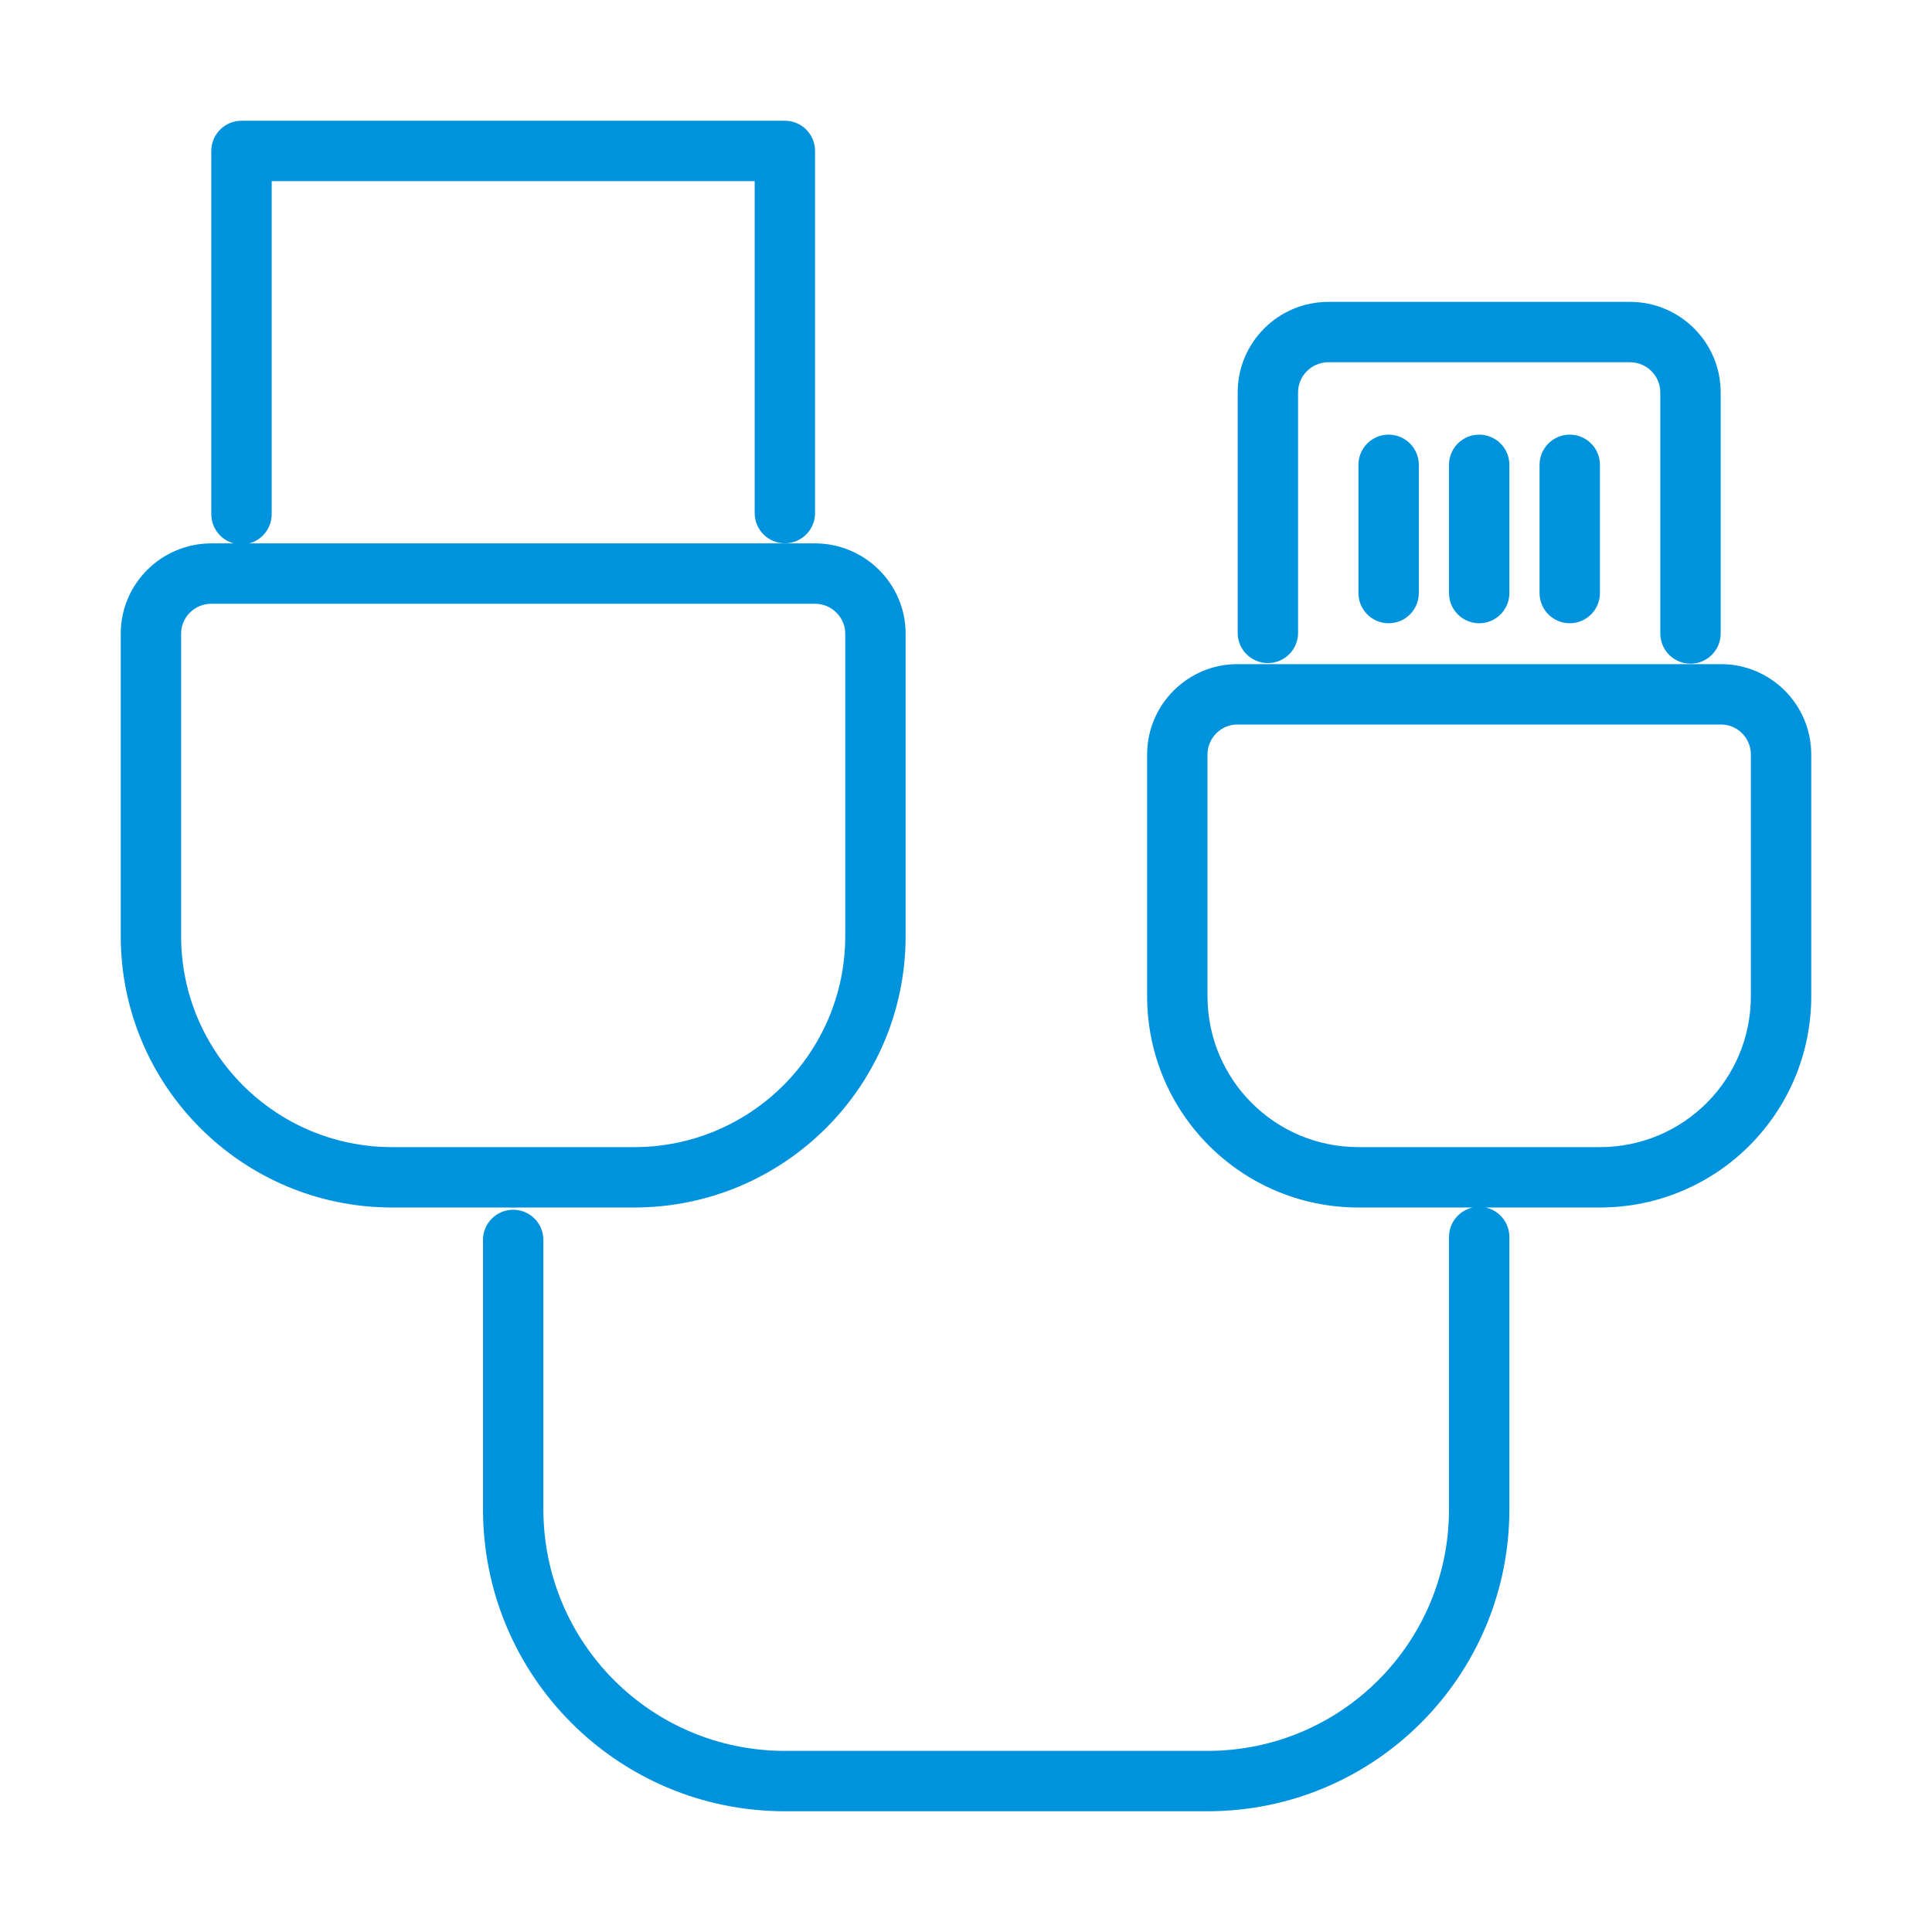 <?xml version="1.0" standalone="no"?><!DOCTYPE svg PUBLIC "-//W3C//DTD SVG 1.1//EN" "http://www.w3.org/Graphics/SVG/1.1/DTD/svg11.dtd"><svg t="1691474627069" class="icon" viewBox="0 0 1024 1024" version="1.1" xmlns="http://www.w3.org/2000/svg" p-id="4157" xmlns:xlink="http://www.w3.org/1999/xlink" width="128" height="128"><path d="M768 655.627 768 799.953C768 870.723 710.786 928 640.017 928L415.983 928C345.225 928 288 870.768 288 799.848L288 657.185C288 648.348 280.837 641.185 272 641.185 263.163 641.185 256 648.348 256 657.185L256 799.848C256 888.44 327.551 960 415.983 960L640.017 960C728.467 960 800 888.388 800 799.953L800 655.627C800 646.79 792.837 639.627 784 639.627 775.163 639.627 768 646.79 768 655.627ZM96 335.853C96 327.119 103.168 320 112.079 320L431.921 320C440.78 320 448 327.187 448 335.853L448 496.148C448 557.91 397.895 608 336.134 608L207.866 608C146.072 608 96 557.942 96 496.148L96 335.853ZM64 335.853 64 496.148C64 575.617 128.401 640 207.866 640L336.134 640C415.566 640 480 575.585 480 496.148L480 335.853C480 309.48 458.419 288 431.921 288L112.079 288C85.544 288 64 309.396 64 335.853ZM640 399.905C640 391.162 647.167 384 655.853 384L912.147 384C920.885 384 928 391.131 928 399.905L928 527.947C928 572.22 892.278 608 847.989 608L720.011 608C675.766 608 640 572.259 640 527.947L640 399.905ZM608 399.905 608 527.947C608 589.936 658.097 640 720.011 640L847.989 640C909.962 640 960 589.882 960 527.947L960 399.905C960 373.474 938.574 352 912.147 352L655.853 352C629.499 352 608 373.483 608 399.905ZM144 272.543 144 80 128 96 416 96 400 80 400 271.955C400 280.791 407.163 287.955 416 287.955 424.837 287.955 432 280.791 432 271.955L432 80C432 71.163 424.837 64 416 64L128 64C119.163 64 112 71.163 112 80L112 272.543C112 281.38 119.163 288.543 128 288.543 136.837 288.543 144 281.38 144 272.543ZM688 335.449 688 207.999C688 199.167 695.186 192 704.094 192L863.906 192C872.813 192 880 199.174 880 208.057L880 335.76C880 344.597 887.163 351.76 896 351.76 904.837 351.76 912 344.597 912 335.76L912 208.057C912 181.487 890.473 160 863.906 160L704.094 160C677.531 160 656 181.475 656 207.999L656 335.449C656 344.286 663.163 351.449 672 351.449 680.837 351.449 688 344.286 688 335.449ZM768 246.367 768 314.336C768 323.172 775.163 330.336 784 330.336 792.837 330.336 800 323.172 800 314.336L800 246.367C800 237.53 792.837 230.367 784 230.367 775.163 230.367 768 237.53 768 246.367ZM816 246.367 816 314.336C816 323.172 823.163 330.336 832 330.336 840.837 330.336 848 323.172 848 314.336L848 246.367C848 237.53 840.837 230.367 832 230.367 823.163 230.367 816 237.53 816 246.367ZM720 246.367 720 314.336C720 323.172 727.163 330.336 736 330.336 744.837 330.336 752 323.172 752 314.336L752 246.367C752 237.53 744.837 230.367 736 230.367 727.163 230.367 720 237.53 720 246.367Z" fill="#0093dd" p-id="4158"></path></svg>